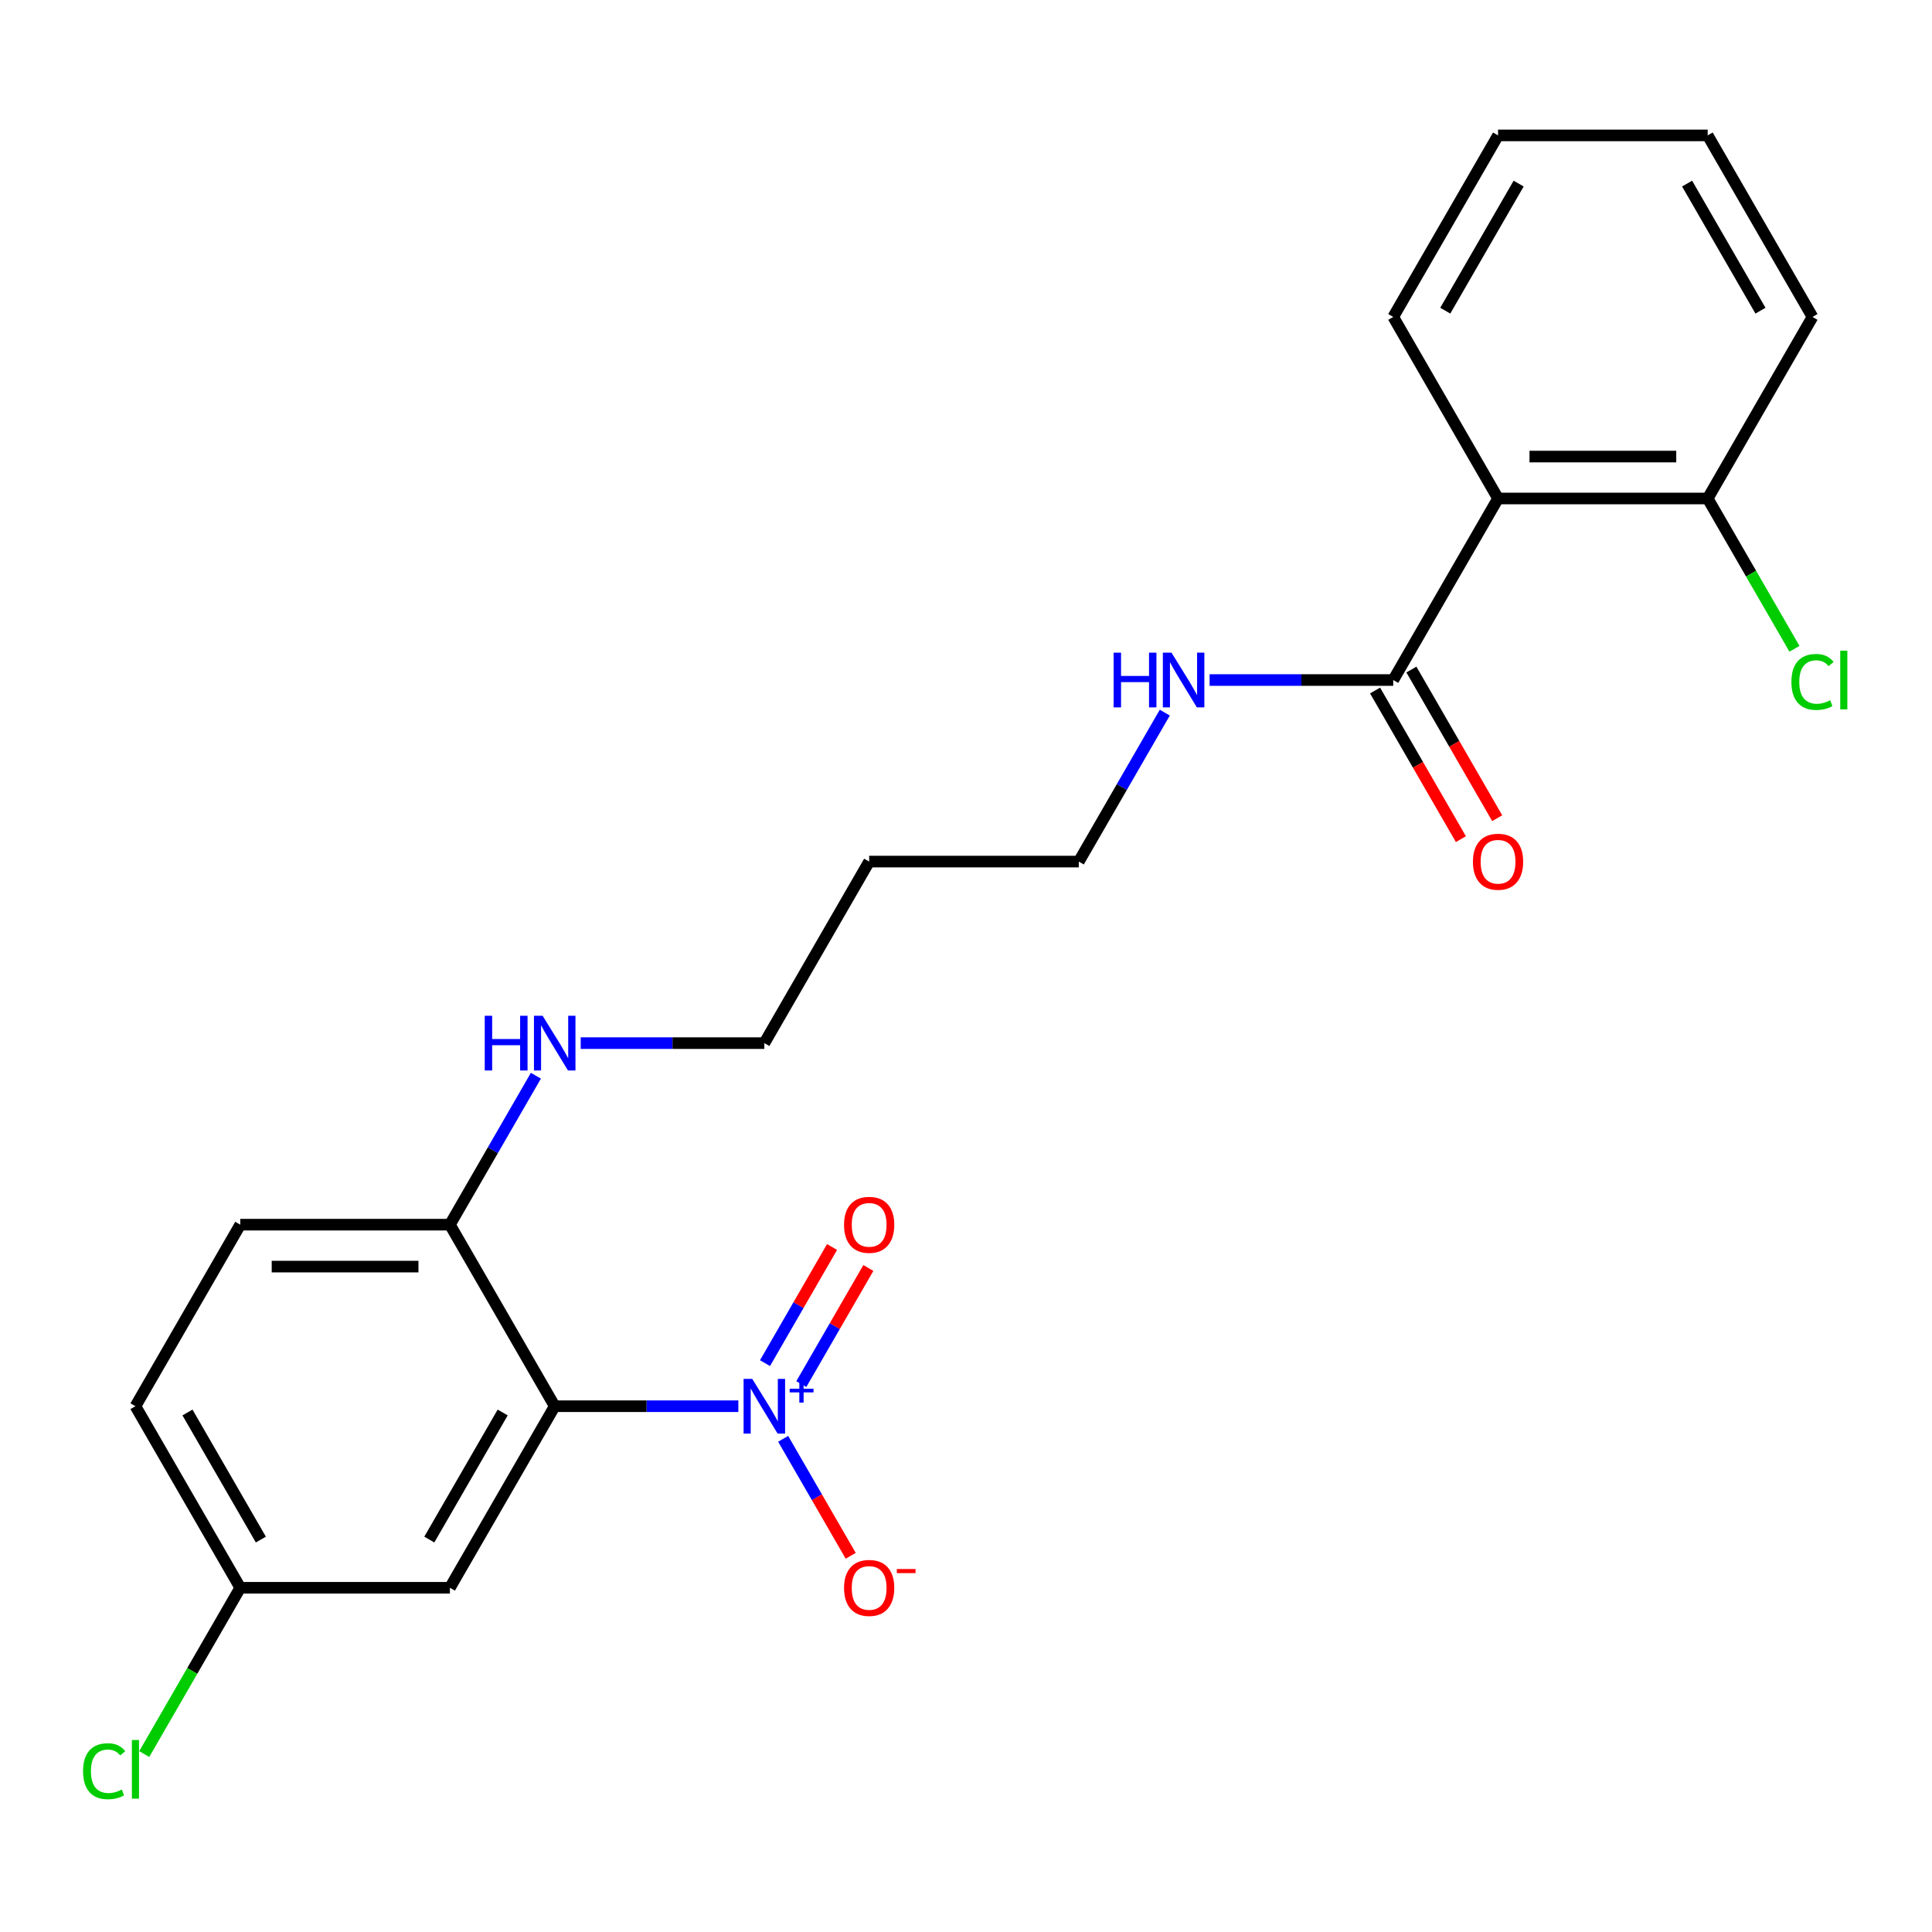 <?xml version='1.0' encoding='iso-8859-1'?>
<svg version='1.1' baseProfile='full'
              xmlns='http://www.w3.org/2000/svg'
                      xmlns:rdkit='http://www.rdkit.org/xml'
                      xmlns:xlink='http://www.w3.org/1999/xlink'
                  xml:space='preserve'
width='1000px' height='1000px' viewBox='0 0 1000 1000'>
<!-- END OF HEADER -->
<rect style='opacity:1.0;fill:#FFFFFF;stroke:none' width='1000' height='1000' x='0' y='0'> </rect>
<path class='bond-0' d='M 382.169,727.857 L 334.643,727.857' style='fill:none;fill-rule:evenodd;stroke:#0000FF;stroke-width:6px;stroke-linecap:butt;stroke-linejoin:miter;stroke-opacity:1' />
<path class='bond-0' d='M 334.643,727.857 L 287.117,727.857' style='fill:none;fill-rule:evenodd;stroke:#000000;stroke-width:6px;stroke-linecap:butt;stroke-linejoin:miter;stroke-opacity:1' />
<path class='bond-5' d='M 405.363,744.73 L 422.843,775.005' style='fill:none;fill-rule:evenodd;stroke:#0000FF;stroke-width:6px;stroke-linecap:butt;stroke-linejoin:miter;stroke-opacity:1' />
<path class='bond-5' d='M 422.843,775.005 L 440.322,805.28' style='fill:none;fill-rule:evenodd;stroke:#FF0000;stroke-width:6px;stroke-linecap:butt;stroke-linejoin:miter;stroke-opacity:1' />
<path class='bond-6' d='M 414.76,716.41 L 432.112,686.355' style='fill:none;fill-rule:evenodd;stroke:#0000FF;stroke-width:6px;stroke-linecap:butt;stroke-linejoin:miter;stroke-opacity:1' />
<path class='bond-6' d='M 432.112,686.355 L 449.465,656.3' style='fill:none;fill-rule:evenodd;stroke:#FF0000;stroke-width:6px;stroke-linecap:butt;stroke-linejoin:miter;stroke-opacity:1' />
<path class='bond-6' d='M 395.967,705.559 L 413.319,675.504' style='fill:none;fill-rule:evenodd;stroke:#0000FF;stroke-width:6px;stroke-linecap:butt;stroke-linejoin:miter;stroke-opacity:1' />
<path class='bond-6' d='M 413.319,675.504 L 430.671,645.449' style='fill:none;fill-rule:evenodd;stroke:#FF0000;stroke-width:6px;stroke-linecap:butt;stroke-linejoin:miter;stroke-opacity:1' />
<path class='bond-3' d='M 287.117,727.857 L 232.864,821.825' style='fill:none;fill-rule:evenodd;stroke:#000000;stroke-width:6px;stroke-linecap:butt;stroke-linejoin:miter;stroke-opacity:1' />
<path class='bond-3' d='M 260.185,731.102 L 222.209,796.88' style='fill:none;fill-rule:evenodd;stroke:#000000;stroke-width:6px;stroke-linecap:butt;stroke-linejoin:miter;stroke-opacity:1' />
<path class='bond-4' d='M 287.117,727.857 L 232.864,633.889' style='fill:none;fill-rule:evenodd;stroke:#000000;stroke-width:6px;stroke-linecap:butt;stroke-linejoin:miter;stroke-opacity:1' />
<path class='bond-1' d='M 775.389,258.017 L 721.137,351.985' style='fill:none;fill-rule:evenodd;stroke:#000000;stroke-width:6px;stroke-linecap:butt;stroke-linejoin:miter;stroke-opacity:1' />
<path class='bond-7' d='M 775.389,258.017 L 883.894,258.017' style='fill:none;fill-rule:evenodd;stroke:#000000;stroke-width:6px;stroke-linecap:butt;stroke-linejoin:miter;stroke-opacity:1' />
<path class='bond-7' d='M 791.665,236.316 L 867.619,236.316' style='fill:none;fill-rule:evenodd;stroke:#000000;stroke-width:6px;stroke-linecap:butt;stroke-linejoin:miter;stroke-opacity:1' />
<path class='bond-16' d='M 775.389,258.017 L 721.137,164.049' style='fill:none;fill-rule:evenodd;stroke:#000000;stroke-width:6px;stroke-linecap:butt;stroke-linejoin:miter;stroke-opacity:1' />
<path class='bond-2' d='M 721.137,351.985 L 673.611,351.985' style='fill:none;fill-rule:evenodd;stroke:#000000;stroke-width:6px;stroke-linecap:butt;stroke-linejoin:miter;stroke-opacity:1' />
<path class='bond-2' d='M 673.611,351.985 L 626.085,351.985' style='fill:none;fill-rule:evenodd;stroke:#0000FF;stroke-width:6px;stroke-linecap:butt;stroke-linejoin:miter;stroke-opacity:1' />
<path class='bond-8' d='M 711.74,357.41 L 733.949,395.878' style='fill:none;fill-rule:evenodd;stroke:#000000;stroke-width:6px;stroke-linecap:butt;stroke-linejoin:miter;stroke-opacity:1' />
<path class='bond-8' d='M 733.949,395.878 L 756.159,434.346' style='fill:none;fill-rule:evenodd;stroke:#FF0000;stroke-width:6px;stroke-linecap:butt;stroke-linejoin:miter;stroke-opacity:1' />
<path class='bond-8' d='M 730.534,346.56 L 752.743,385.027' style='fill:none;fill-rule:evenodd;stroke:#000000;stroke-width:6px;stroke-linecap:butt;stroke-linejoin:miter;stroke-opacity:1' />
<path class='bond-8' d='M 752.743,385.027 L 774.952,423.495' style='fill:none;fill-rule:evenodd;stroke:#FF0000;stroke-width:6px;stroke-linecap:butt;stroke-linejoin:miter;stroke-opacity:1' />
<path class='bond-11' d='M 232.864,821.825 L 124.359,821.825' style='fill:none;fill-rule:evenodd;stroke:#000000;stroke-width:6px;stroke-linecap:butt;stroke-linejoin:miter;stroke-opacity:1' />
<path class='bond-10' d='M 232.864,633.889 L 124.359,633.889' style='fill:none;fill-rule:evenodd;stroke:#000000;stroke-width:6px;stroke-linecap:butt;stroke-linejoin:miter;stroke-opacity:1' />
<path class='bond-10' d='M 216.589,655.59 L 140.635,655.59' style='fill:none;fill-rule:evenodd;stroke:#000000;stroke-width:6px;stroke-linecap:butt;stroke-linejoin:miter;stroke-opacity:1' />
<path class='bond-12' d='M 232.864,633.889 L 255.12,595.341' style='fill:none;fill-rule:evenodd;stroke:#000000;stroke-width:6px;stroke-linecap:butt;stroke-linejoin:miter;stroke-opacity:1' />
<path class='bond-12' d='M 255.12,595.341 L 277.376,556.794' style='fill:none;fill-rule:evenodd;stroke:#0000FF;stroke-width:6px;stroke-linecap:butt;stroke-linejoin:miter;stroke-opacity:1' />
<path class='bond-13' d='M 883.894,258.017 L 906.352,296.915' style='fill:none;fill-rule:evenodd;stroke:#000000;stroke-width:6px;stroke-linecap:butt;stroke-linejoin:miter;stroke-opacity:1' />
<path class='bond-13' d='M 906.352,296.915 L 928.81,335.812' style='fill:none;fill-rule:evenodd;stroke:#00CC00;stroke-width:6px;stroke-linecap:butt;stroke-linejoin:miter;stroke-opacity:1' />
<path class='bond-20' d='M 883.894,258.017 L 938.147,164.049' style='fill:none;fill-rule:evenodd;stroke:#000000;stroke-width:6px;stroke-linecap:butt;stroke-linejoin:miter;stroke-opacity:1' />
<path class='bond-9' d='M 602.89,368.857 L 580.635,407.405' style='fill:none;fill-rule:evenodd;stroke:#0000FF;stroke-width:6px;stroke-linecap:butt;stroke-linejoin:miter;stroke-opacity:1' />
<path class='bond-9' d='M 580.635,407.405 L 558.379,445.953' style='fill:none;fill-rule:evenodd;stroke:#000000;stroke-width:6px;stroke-linecap:butt;stroke-linejoin:miter;stroke-opacity:1' />
<path class='bond-14' d='M 124.359,633.889 L 70.107,727.857' style='fill:none;fill-rule:evenodd;stroke:#000000;stroke-width:6px;stroke-linecap:butt;stroke-linejoin:miter;stroke-opacity:1' />
<path class='bond-15' d='M 124.359,821.825 L 99.51,864.867' style='fill:none;fill-rule:evenodd;stroke:#000000;stroke-width:6px;stroke-linecap:butt;stroke-linejoin:miter;stroke-opacity:1' />
<path class='bond-15' d='M 99.51,864.867 L 74.659,907.908' style='fill:none;fill-rule:evenodd;stroke:#00CC00;stroke-width:6px;stroke-linecap:butt;stroke-linejoin:miter;stroke-opacity:1' />
<path class='bond-23' d='M 124.359,821.825 L 70.107,727.857' style='fill:none;fill-rule:evenodd;stroke:#000000;stroke-width:6px;stroke-linecap:butt;stroke-linejoin:miter;stroke-opacity:1' />
<path class='bond-23' d='M 135.015,796.88 L 97.038,731.102' style='fill:none;fill-rule:evenodd;stroke:#000000;stroke-width:6px;stroke-linecap:butt;stroke-linejoin:miter;stroke-opacity:1' />
<path class='bond-19' d='M 300.57,539.921 L 348.096,539.921' style='fill:none;fill-rule:evenodd;stroke:#0000FF;stroke-width:6px;stroke-linecap:butt;stroke-linejoin:miter;stroke-opacity:1' />
<path class='bond-19' d='M 348.096,539.921 L 395.622,539.921' style='fill:none;fill-rule:evenodd;stroke:#000000;stroke-width:6px;stroke-linecap:butt;stroke-linejoin:miter;stroke-opacity:1' />
<path class='bond-21' d='M 721.137,164.049 L 775.389,70.081' style='fill:none;fill-rule:evenodd;stroke:#000000;stroke-width:6px;stroke-linecap:butt;stroke-linejoin:miter;stroke-opacity:1' />
<path class='bond-21' d='M 748.068,160.804 L 786.045,95.026' style='fill:none;fill-rule:evenodd;stroke:#000000;stroke-width:6px;stroke-linecap:butt;stroke-linejoin:miter;stroke-opacity:1' />
<path class='bond-17' d='M 449.874,445.953 L 395.622,539.921' style='fill:none;fill-rule:evenodd;stroke:#000000;stroke-width:6px;stroke-linecap:butt;stroke-linejoin:miter;stroke-opacity:1' />
<path class='bond-18' d='M 449.874,445.953 L 558.379,445.953' style='fill:none;fill-rule:evenodd;stroke:#000000;stroke-width:6px;stroke-linecap:butt;stroke-linejoin:miter;stroke-opacity:1' />
<path class='bond-24' d='M 938.147,164.049 L 883.894,70.081' style='fill:none;fill-rule:evenodd;stroke:#000000;stroke-width:6px;stroke-linecap:butt;stroke-linejoin:miter;stroke-opacity:1' />
<path class='bond-24' d='M 911.215,160.804 L 873.239,95.026' style='fill:none;fill-rule:evenodd;stroke:#000000;stroke-width:6px;stroke-linecap:butt;stroke-linejoin:miter;stroke-opacity:1' />
<path class='bond-22' d='M 775.389,70.081 L 883.894,70.081' style='fill:none;fill-rule:evenodd;stroke:#000000;stroke-width:6px;stroke-linecap:butt;stroke-linejoin:miter;stroke-opacity:1' />
<path  class='atom-0' d='M 389.362 713.697
L 398.642 728.697
Q 399.562 730.177, 401.042 732.857
Q 402.522 735.537, 402.602 735.697
L 402.602 713.697
L 406.362 713.697
L 406.362 742.017
L 402.482 742.017
L 392.522 725.617
Q 391.362 723.697, 390.122 721.497
Q 388.922 719.297, 388.562 718.617
L 388.562 742.017
L 384.882 742.017
L 384.882 713.697
L 389.362 713.697
' fill='#0000FF'/>
<path  class='atom-0' d='M 408.738 718.802
L 413.728 718.802
L 413.728 713.548
L 415.945 713.548
L 415.945 718.802
L 421.067 718.802
L 421.067 720.703
L 415.945 720.703
L 415.945 725.983
L 413.728 725.983
L 413.728 720.703
L 408.738 720.703
L 408.738 718.802
' fill='#0000FF'/>
<path  class='atom-6' d='M 436.874 821.905
Q 436.874 815.105, 440.234 811.305
Q 443.594 807.505, 449.874 807.505
Q 456.154 807.505, 459.514 811.305
Q 462.874 815.105, 462.874 821.905
Q 462.874 828.785, 459.474 832.705
Q 456.074 836.585, 449.874 836.585
Q 443.634 836.585, 440.234 832.705
Q 436.874 828.825, 436.874 821.905
M 449.874 833.385
Q 454.194 833.385, 456.514 830.505
Q 458.874 827.585, 458.874 821.905
Q 458.874 816.345, 456.514 813.545
Q 454.194 810.705, 449.874 810.705
Q 445.554 810.705, 443.194 813.505
Q 440.874 816.305, 440.874 821.905
Q 440.874 827.625, 443.194 830.505
Q 445.554 833.385, 449.874 833.385
' fill='#FF0000'/>
<path  class='atom-6' d='M 464.194 812.128
L 473.883 812.128
L 473.883 814.24
L 464.194 814.24
L 464.194 812.128
' fill='#FF0000'/>
<path  class='atom-7' d='M 436.874 633.969
Q 436.874 627.169, 440.234 623.369
Q 443.594 619.569, 449.874 619.569
Q 456.154 619.569, 459.514 623.369
Q 462.874 627.169, 462.874 633.969
Q 462.874 640.849, 459.474 644.769
Q 456.074 648.649, 449.874 648.649
Q 443.634 648.649, 440.234 644.769
Q 436.874 640.889, 436.874 633.969
M 449.874 645.449
Q 454.194 645.449, 456.514 642.569
Q 458.874 639.649, 458.874 633.969
Q 458.874 628.409, 456.514 625.609
Q 454.194 622.769, 449.874 622.769
Q 445.554 622.769, 443.194 625.569
Q 440.874 628.369, 440.874 633.969
Q 440.874 639.689, 443.194 642.569
Q 445.554 645.449, 449.874 645.449
' fill='#FF0000'/>
<path  class='atom-9' d='M 762.389 446.033
Q 762.389 439.233, 765.749 435.433
Q 769.109 431.633, 775.389 431.633
Q 781.669 431.633, 785.029 435.433
Q 788.389 439.233, 788.389 446.033
Q 788.389 452.913, 784.989 456.833
Q 781.589 460.713, 775.389 460.713
Q 769.149 460.713, 765.749 456.833
Q 762.389 452.953, 762.389 446.033
M 775.389 457.513
Q 779.709 457.513, 782.029 454.633
Q 784.389 451.713, 784.389 446.033
Q 784.389 440.473, 782.029 437.673
Q 779.709 434.833, 775.389 434.833
Q 771.069 434.833, 768.709 437.633
Q 766.389 440.433, 766.389 446.033
Q 766.389 451.753, 768.709 454.633
Q 771.069 457.513, 775.389 457.513
' fill='#FF0000'/>
<path  class='atom-10' d='M 576.412 337.825
L 580.252 337.825
L 580.252 349.865
L 594.732 349.865
L 594.732 337.825
L 598.572 337.825
L 598.572 366.145
L 594.732 366.145
L 594.732 353.065
L 580.252 353.065
L 580.252 366.145
L 576.412 366.145
L 576.412 337.825
' fill='#0000FF'/>
<path  class='atom-10' d='M 606.372 337.825
L 615.652 352.825
Q 616.572 354.305, 618.052 356.985
Q 619.532 359.665, 619.612 359.825
L 619.612 337.825
L 623.372 337.825
L 623.372 366.145
L 619.492 366.145
L 609.532 349.745
Q 608.372 347.825, 607.132 345.625
Q 605.932 343.425, 605.572 342.745
L 605.572 366.145
L 601.892 366.145
L 601.892 337.825
L 606.372 337.825
' fill='#0000FF'/>
<path  class='atom-13' d='M 250.897 525.761
L 254.737 525.761
L 254.737 537.801
L 269.217 537.801
L 269.217 525.761
L 273.057 525.761
L 273.057 554.081
L 269.217 554.081
L 269.217 541.001
L 254.737 541.001
L 254.737 554.081
L 250.897 554.081
L 250.897 525.761
' fill='#0000FF'/>
<path  class='atom-13' d='M 280.857 525.761
L 290.137 540.761
Q 291.057 542.241, 292.537 544.921
Q 294.017 547.601, 294.097 547.761
L 294.097 525.761
L 297.857 525.761
L 297.857 554.081
L 293.977 554.081
L 284.017 537.681
Q 282.857 535.761, 281.617 533.561
Q 280.417 531.361, 280.057 530.681
L 280.057 554.081
L 276.377 554.081
L 276.377 525.761
L 280.857 525.761
' fill='#0000FF'/>
<path  class='atom-14' d='M 927.227 352.965
Q 927.227 345.925, 930.507 342.245
Q 933.827 338.525, 940.107 338.525
Q 945.947 338.525, 949.067 342.645
L 946.427 344.805
Q 944.147 341.805, 940.107 341.805
Q 935.827 341.805, 933.547 344.685
Q 931.307 347.525, 931.307 352.965
Q 931.307 358.565, 933.627 361.445
Q 935.987 364.325, 940.547 364.325
Q 943.667 364.325, 947.307 362.445
L 948.427 365.445
Q 946.947 366.405, 944.707 366.965
Q 942.467 367.525, 939.987 367.525
Q 933.827 367.525, 930.507 363.765
Q 927.227 360.005, 927.227 352.965
' fill='#00CC00'/>
<path  class='atom-14' d='M 952.507 336.805
L 956.187 336.805
L 956.187 367.165
L 952.507 367.165
L 952.507 336.805
' fill='#00CC00'/>
<path  class='atom-16' d='M 42.987 916.773
Q 42.987 909.733, 46.267 906.053
Q 49.587 902.333, 55.867 902.333
Q 61.707 902.333, 64.827 906.453
L 62.187 908.613
Q 59.907 905.613, 55.867 905.613
Q 51.587 905.613, 49.307 908.493
Q 47.067 911.333, 47.067 916.773
Q 47.067 922.373, 49.387 925.253
Q 51.747 928.133, 56.307 928.133
Q 59.427 928.133, 63.067 926.253
L 64.187 929.253
Q 62.707 930.213, 60.467 930.773
Q 58.227 931.333, 55.747 931.333
Q 49.587 931.333, 46.267 927.573
Q 42.987 923.813, 42.987 916.773
' fill='#00CC00'/>
<path  class='atom-16' d='M 68.267 900.613
L 71.947 900.613
L 71.947 930.973
L 68.267 930.973
L 68.267 900.613
' fill='#00CC00'/>
</svg>
